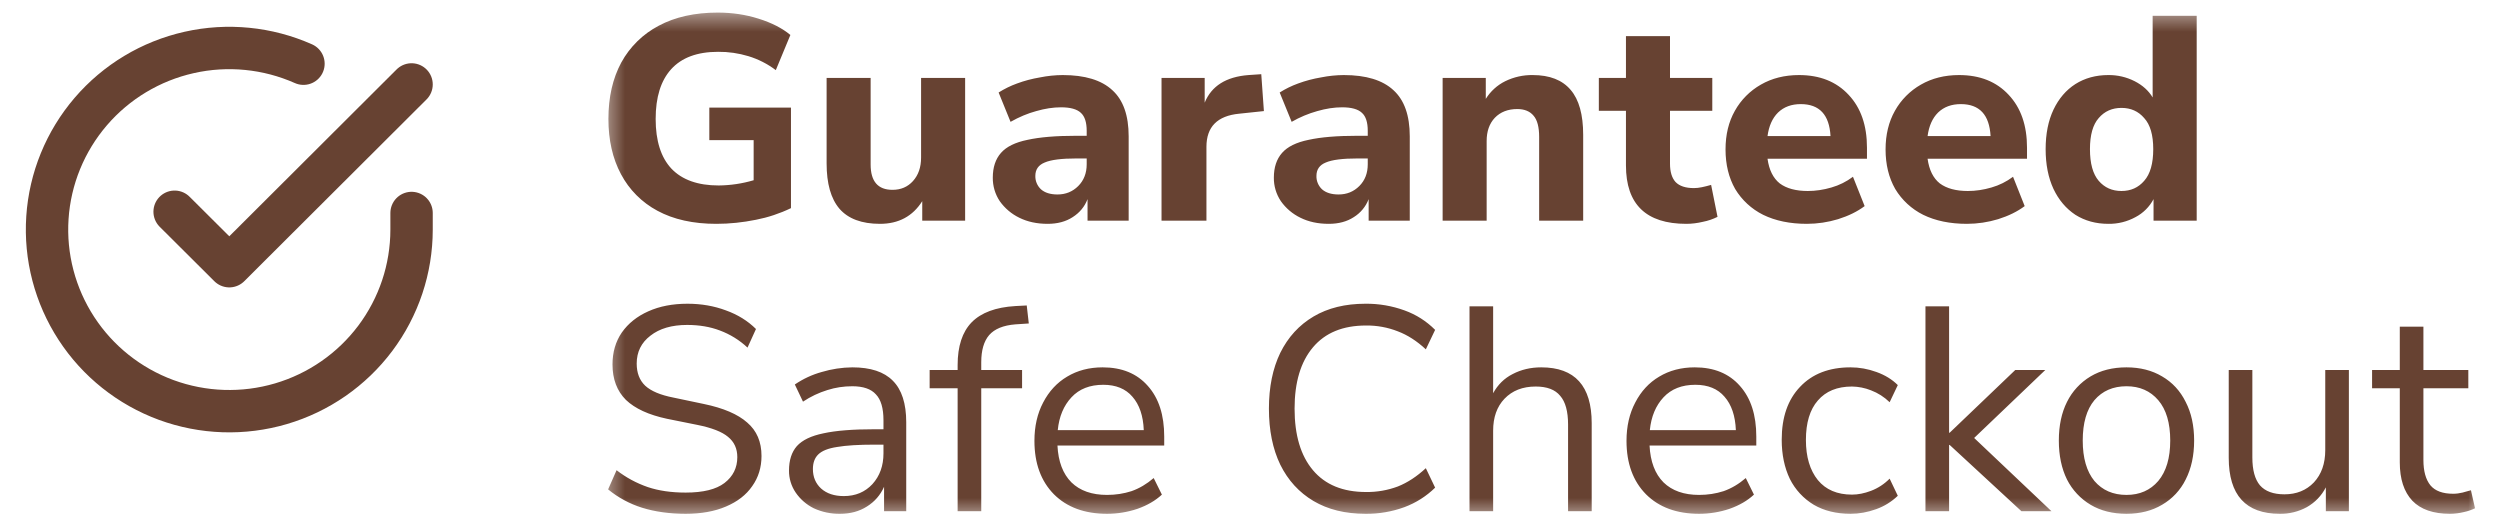 <svg width="118" height="25" viewBox="0 0 118 25" fill="none" xmlns="http://www.w3.org/2000/svg">
<g clip-path="url(#clip0_63_4167)">
<path d="M19.426 10.053V10.841C19.425 12.69 18.824 14.488 17.713 15.969C16.602 17.449 15.041 18.532 13.262 19.056C11.483 19.58 9.582 19.517 7.841 18.877C6.101 18.236 4.615 17.052 3.606 15.502C2.596 13.951 2.116 12.117 2.238 10.272C2.36 8.428 3.078 6.672 4.283 5.267C5.488 3.862 7.117 2.883 8.927 2.476C10.736 2.068 12.63 2.255 14.324 3.007" stroke="#674232" stroke-width="2" stroke-linecap="round" stroke-linejoin="round"/>
<path d="M19.426 3.985L10.823 12.565L8.242 9.994" stroke="#674232" stroke-width="2" stroke-linecap="round" stroke-linejoin="round"/>
<mask id="mask0_63_4167" style="mask-type:luminance" maskUnits="userSpaceOnUse" x="28" y="0" width="90" height="25">
<path d="M117.069 0.469H28.459V24.469H117.069V0.469Z" fill="white"/>
</mask>
<g mask="url(#mask0_63_4167)">
<path d="M33.81 10.565C32.717 10.565 31.791 10.359 31.029 9.947C30.296 9.555 29.697 8.953 29.309 8.219C28.914 7.479 28.717 6.61 28.717 5.614C28.717 4.589 28.919 3.702 29.323 2.953C29.729 2.21 30.346 1.604 31.098 1.211C31.869 0.8 32.795 0.594 33.879 0.594C34.558 0.594 35.2 0.69 35.806 0.882C36.421 1.074 36.921 1.33 37.306 1.65L36.618 3.31C36.229 3.016 35.791 2.793 35.324 2.651C34.86 2.511 34.377 2.441 33.892 2.446C32.911 2.446 32.172 2.72 31.676 3.269C31.19 3.808 30.947 4.589 30.947 5.614C30.947 6.647 31.195 7.428 31.69 7.959C32.195 8.489 32.938 8.754 33.92 8.754C34.479 8.749 35.035 8.666 35.572 8.507V6.615H33.48V5.079H37.334V9.824C36.809 10.077 36.254 10.262 35.682 10.373C35.058 10.5 34.434 10.565 33.81 10.565ZM41.534 10.565C40.672 10.565 40.034 10.326 39.621 9.851C39.217 9.376 39.016 8.663 39.016 7.712V3.68H41.094V7.767C41.094 8.562 41.438 8.96 42.126 8.96C42.521 8.96 42.842 8.823 43.09 8.549C43.347 8.265 43.475 7.895 43.475 7.438V3.68H45.554V10.414H43.53V9.495C43.08 10.208 42.415 10.565 41.534 10.565ZM49.447 10.565C48.942 10.565 48.497 10.469 48.111 10.277C47.742 10.098 47.425 9.829 47.189 9.495C46.969 9.166 46.855 8.779 46.86 8.384C46.86 7.899 46.988 7.51 47.245 7.218C47.501 6.925 47.919 6.719 48.498 6.601C49.076 6.473 49.841 6.409 50.796 6.409H51.292V6.176C51.292 5.773 51.2 5.49 51.017 5.326C50.833 5.152 50.521 5.065 50.081 5.065C49.713 5.065 49.324 5.124 48.911 5.243C48.506 5.353 48.102 5.522 47.698 5.751L47.135 4.366C47.408 4.193 47.699 4.051 48.002 3.941C48.35 3.812 48.713 3.716 49.09 3.653C49.443 3.582 49.802 3.545 50.162 3.543C51.208 3.543 51.989 3.78 52.502 4.256C53.017 4.722 53.273 5.449 53.273 6.437V10.414H51.332V9.399C51.195 9.755 50.962 10.038 50.63 10.249C50.309 10.459 49.914 10.565 49.447 10.565ZM49.914 9.179C50.3 9.179 50.626 9.047 50.892 8.782C51.158 8.516 51.292 8.173 51.292 7.753V7.479H50.81C50.103 7.479 49.603 7.542 49.309 7.671C49.016 7.789 48.868 8 48.868 8.302C48.865 8.419 48.886 8.536 48.932 8.645C48.977 8.754 49.045 8.852 49.131 8.933C49.314 9.097 49.575 9.179 49.914 9.179ZM54.824 10.414V3.68H56.861V4.846C57.182 4.059 57.87 3.625 58.926 3.543L59.532 3.502L59.656 5.243L58.486 5.367C57.458 5.467 56.944 5.988 56.944 6.93V10.414H54.824ZM62.714 10.565C62.21 10.565 61.764 10.469 61.379 10.277C61.01 10.098 60.692 9.829 60.457 9.495C60.236 9.166 60.121 8.779 60.126 8.384C60.126 7.899 60.255 7.51 60.512 7.218C60.769 6.925 61.186 6.719 61.764 6.601C62.342 6.473 63.109 6.409 64.063 6.409H64.558V6.176C64.558 5.773 64.467 5.49 64.283 5.326C64.1 5.152 63.788 5.065 63.347 5.065C62.981 5.065 62.59 5.124 62.177 5.243C61.754 5.361 61.347 5.532 60.966 5.751L60.401 4.366C60.674 4.193 60.965 4.051 61.269 3.941C61.618 3.812 61.98 3.716 62.356 3.653C62.71 3.582 63.069 3.545 63.43 3.543C64.476 3.543 65.256 3.78 65.77 4.256C66.284 4.722 66.541 5.449 66.541 6.437V10.414H64.6V9.399C64.466 9.751 64.219 10.05 63.898 10.249C63.577 10.459 63.182 10.565 62.714 10.565ZM63.182 9.179C63.567 9.179 63.894 9.047 64.159 8.782C64.426 8.516 64.558 8.173 64.558 7.753V7.479H64.077C63.37 7.479 62.871 7.542 62.576 7.671C62.283 7.789 62.136 8 62.136 8.302C62.132 8.419 62.154 8.536 62.199 8.645C62.244 8.754 62.312 8.852 62.397 8.933C62.581 9.097 62.843 9.179 63.182 9.179ZM68.092 10.414V3.68H70.129V4.667C70.352 4.308 70.671 4.018 71.051 3.831C71.454 3.635 71.897 3.536 72.345 3.543C73.143 3.543 73.74 3.776 74.134 4.242C74.528 4.699 74.726 5.408 74.726 6.368V10.414H72.648V6.464C72.648 5.998 72.56 5.663 72.386 5.463C72.212 5.252 71.954 5.147 71.615 5.147C71.175 5.147 70.821 5.285 70.556 5.559C70.298 5.833 70.17 6.198 70.17 6.656V10.414H68.092ZM79.595 10.565C77.695 10.565 76.745 9.646 76.745 7.808V5.23H75.465V3.68H76.745V1.705H78.824V3.68H80.82V5.23H78.824V7.726C78.824 8.11 78.912 8.398 79.085 8.59C79.269 8.782 79.559 8.878 79.953 8.878C80.072 8.878 80.196 8.864 80.324 8.837C80.462 8.809 80.608 8.772 80.765 8.727L81.067 10.235C80.85 10.344 80.618 10.423 80.379 10.469C80.113 10.532 79.852 10.565 79.595 10.565ZM85.285 10.565C84.487 10.565 83.799 10.422 83.221 10.139C82.673 9.866 82.214 9.443 81.899 8.919C81.597 8.387 81.445 7.767 81.445 7.054C81.445 6.359 81.591 5.751 81.886 5.23C82.173 4.715 82.597 4.288 83.111 3.995C83.634 3.694 84.234 3.543 84.914 3.543C85.895 3.543 86.676 3.853 87.254 4.475C87.832 5.087 88.121 5.92 88.121 6.971V7.493H83.427C83.5 8.022 83.694 8.411 84.005 8.658C84.326 8.896 84.767 9.015 85.327 9.015C85.694 9.015 86.066 8.96 86.442 8.85C86.81 8.745 87.155 8.573 87.46 8.343L88.011 9.728C87.671 9.983 87.254 10.189 86.758 10.345C86.281 10.49 85.785 10.564 85.285 10.565ZM84.996 4.914C84.556 4.914 84.198 5.046 83.923 5.312C83.656 5.577 83.491 5.946 83.427 6.423H86.4C86.346 5.417 85.877 4.914 84.996 4.914ZM92.84 10.565C92.041 10.565 91.353 10.422 90.775 10.139C90.227 9.866 89.769 9.443 89.454 8.919C89.151 8.387 88.999 7.767 88.999 7.054C88.999 6.359 89.146 5.751 89.44 5.23C89.727 4.715 90.151 4.288 90.665 3.995C91.188 3.694 91.789 3.543 92.468 3.543C93.451 3.543 94.23 3.853 94.808 4.475C95.386 5.087 95.675 5.92 95.675 6.971V7.493H90.982C91.055 8.022 91.248 8.411 91.56 8.658C91.882 8.896 92.322 9.015 92.881 9.015C93.249 9.015 93.62 8.96 93.996 8.85C94.364 8.745 94.709 8.573 95.015 8.343L95.565 9.728C95.225 9.983 94.808 10.189 94.313 10.345C93.835 10.49 93.339 10.564 92.84 10.565ZM92.551 4.914C92.11 4.914 91.752 5.046 91.477 5.312C91.21 5.577 91.046 5.946 90.982 6.423H93.955C93.9 5.417 93.432 4.914 92.551 4.914ZM99.513 10.565C98.926 10.565 98.408 10.422 97.958 10.139C97.517 9.846 97.173 9.44 96.925 8.919C96.678 8.387 96.554 7.762 96.554 7.04C96.554 6.317 96.678 5.696 96.925 5.175C97.173 4.654 97.517 4.251 97.958 3.968C98.408 3.684 98.926 3.543 99.513 3.543C99.943 3.538 100.368 3.637 100.752 3.831C101.129 4.023 101.413 4.278 101.605 4.599V0.745H103.684V10.414H101.647V9.399C101.456 9.762 101.158 10.059 100.793 10.249C100.401 10.463 99.96 10.572 99.513 10.565ZM100.133 9.015C100.573 9.015 100.931 8.855 101.206 8.535C101.491 8.214 101.633 7.716 101.633 7.04C101.633 6.371 101.491 5.883 101.206 5.573C100.931 5.252 100.573 5.093 100.133 5.093C99.692 5.093 99.334 5.252 99.059 5.573C98.784 5.883 98.646 6.372 98.646 7.04C98.646 7.716 98.784 8.214 99.059 8.535C99.334 8.855 99.692 9.015 100.133 9.015ZM32.364 24.251C31.603 24.251 30.915 24.155 30.3 23.963C29.717 23.78 29.175 23.486 28.703 23.099L29.102 22.194C29.546 22.538 30.044 22.807 30.575 22.99C31.089 23.163 31.685 23.25 32.364 23.25C33.19 23.25 33.801 23.099 34.195 22.798C34.6 22.486 34.801 22.079 34.801 21.577C34.801 21.174 34.655 20.855 34.36 20.617C34.077 20.379 33.595 20.192 32.915 20.055L31.484 19.767C30.621 19.583 29.974 19.287 29.543 18.875C29.121 18.454 28.91 17.896 28.91 17.202C28.91 16.626 29.056 16.122 29.35 15.694C29.653 15.263 30.07 14.93 30.603 14.693C31.135 14.454 31.749 14.336 32.447 14.336C33.098 14.336 33.704 14.441 34.264 14.651C34.823 14.852 35.296 15.145 35.682 15.529L35.283 16.407C34.905 16.053 34.461 15.778 33.975 15.598C33.517 15.424 33.003 15.337 32.433 15.337C31.708 15.337 31.13 15.506 30.699 15.845C30.268 16.174 30.052 16.613 30.052 17.161C30.052 17.6 30.185 17.947 30.451 18.203C30.727 18.459 31.171 18.646 31.786 18.766L33.218 19.067C34.145 19.259 34.828 19.552 35.269 19.945C35.719 20.329 35.943 20.854 35.943 21.522C35.943 22.061 35.797 22.537 35.503 22.948C35.219 23.36 34.806 23.68 34.264 23.909C33.731 24.137 33.098 24.251 32.364 24.251ZM39.65 24.251C39.222 24.258 38.799 24.169 38.411 23.991C38.067 23.821 37.774 23.566 37.557 23.25C37.347 22.943 37.237 22.579 37.241 22.208C37.241 21.723 37.365 21.339 37.612 21.056C37.869 20.772 38.287 20.571 38.865 20.453C39.452 20.324 40.25 20.261 41.26 20.261H41.7V19.835C41.7 19.268 41.581 18.862 41.343 18.615C41.113 18.358 40.741 18.231 40.228 18.231C39.823 18.231 39.434 18.29 39.058 18.409C38.647 18.535 38.258 18.72 37.901 18.958L37.516 18.148C37.903 17.884 38.33 17.684 38.782 17.559C39.251 17.418 39.738 17.344 40.228 17.339C41.09 17.339 41.728 17.549 42.141 17.97C42.562 18.39 42.774 19.044 42.774 19.931V24.128H41.728V22.976C41.559 23.362 41.276 23.688 40.916 23.909C40.558 24.137 40.136 24.251 39.65 24.251ZM39.828 23.415C40.379 23.415 40.828 23.226 41.177 22.852C41.526 22.468 41.7 21.983 41.7 21.399V20.987H41.274C40.53 20.987 39.943 21.023 39.512 21.097C39.09 21.16 38.791 21.28 38.617 21.454C38.452 21.618 38.369 21.846 38.369 22.139C38.369 22.514 38.498 22.82 38.755 23.058C39.022 23.296 39.379 23.415 39.828 23.415ZM45.2 24.128V18.327H43.879V17.463H45.2V17.23C45.2 16.343 45.42 15.67 45.861 15.214C46.311 14.756 46.999 14.501 47.925 14.446L48.462 14.418L48.559 15.268L47.925 15.31C47.357 15.355 46.944 15.524 46.687 15.817C46.439 16.108 46.315 16.535 46.315 17.093V17.463H48.242V18.327H46.315V24.128H45.2ZM52.252 24.251C51.197 24.251 50.362 23.945 49.747 23.332C49.133 22.71 48.825 21.869 48.825 20.809C48.825 20.123 48.962 19.52 49.237 18.999C49.513 18.467 49.89 18.061 50.367 17.778C50.853 17.485 51.412 17.339 52.045 17.339C52.954 17.339 53.665 17.631 54.179 18.217C54.694 18.793 54.951 19.588 54.951 20.603V21.029H49.912C49.949 21.787 50.17 22.367 50.573 22.77C50.977 23.163 51.536 23.36 52.253 23.36C52.656 23.36 53.042 23.3 53.408 23.182C53.776 23.053 54.124 22.847 54.454 22.564L54.841 23.346C54.538 23.629 54.152 23.854 53.684 24.018C53.222 24.173 52.739 24.251 52.252 24.251ZM52.074 18.162C51.441 18.162 50.94 18.358 50.574 18.752C50.206 19.145 49.99 19.66 49.926 20.302H53.986C53.96 19.625 53.78 19.099 53.45 18.724C53.129 18.349 52.67 18.162 52.074 18.162ZM64.448 24.251C63.494 24.251 62.678 24.05 61.998 23.648C61.319 23.245 60.796 22.674 60.43 21.934C60.072 21.193 59.893 20.31 59.893 19.287C59.893 18.272 60.071 17.394 60.429 16.654C60.796 15.913 61.319 15.341 61.999 14.939C62.678 14.537 63.494 14.336 64.448 14.336C65.077 14.329 65.702 14.436 66.293 14.651C66.838 14.846 67.331 15.16 67.738 15.57L67.299 16.489C66.876 16.095 66.436 15.812 65.977 15.639C65.5 15.451 64.99 15.358 64.477 15.364C63.384 15.364 62.55 15.707 61.972 16.393C61.393 17.079 61.104 18.043 61.104 19.287C61.104 20.538 61.393 21.509 61.972 22.194C62.55 22.88 63.384 23.223 64.477 23.223C64.989 23.23 65.498 23.141 65.977 22.962C66.436 22.779 66.876 22.491 67.299 22.098L67.738 23.017C67.326 23.421 66.834 23.734 66.293 23.936C65.702 24.152 65.077 24.259 64.448 24.251ZM69.361 24.128V14.459H70.476V18.56C70.696 18.157 71.003 17.855 71.398 17.655C71.802 17.444 72.251 17.339 72.747 17.339C74.335 17.339 75.128 18.217 75.128 19.973V24.128H74.013V20.041C74.013 19.419 73.889 18.966 73.641 18.683C73.403 18.39 73.018 18.244 72.485 18.244C71.87 18.244 71.38 18.436 71.012 18.82C70.654 19.195 70.476 19.698 70.476 20.329V24.128H69.361ZM80.199 24.251C79.143 24.251 78.308 23.945 77.693 23.332C77.078 22.71 76.771 21.869 76.771 20.809C76.771 20.123 76.909 19.52 77.184 18.999C77.459 18.467 77.835 18.061 78.313 17.778C78.799 17.485 79.359 17.339 79.992 17.339C80.901 17.339 81.612 17.631 82.126 18.217C82.639 18.793 82.897 19.588 82.897 20.603V21.029H77.859C77.896 21.787 78.116 22.367 78.519 22.77C78.924 23.163 79.483 23.36 80.199 23.36C80.603 23.36 80.987 23.3 81.355 23.182C81.722 23.053 82.071 22.847 82.401 22.564L82.786 23.346C82.484 23.629 82.098 23.854 81.63 24.018C81.169 24.173 80.685 24.251 80.199 24.251ZM80.02 18.162C79.386 18.162 78.887 18.358 78.519 18.752C78.152 19.145 77.937 19.66 77.872 20.302H81.933C81.905 19.625 81.727 19.099 81.396 18.724C81.075 18.349 80.616 18.162 80.02 18.162ZM87.346 24.251C86.675 24.251 86.098 24.109 85.611 23.826C85.126 23.535 84.734 23.111 84.482 22.606C84.226 22.074 84.097 21.457 84.097 20.754C84.097 19.693 84.386 18.862 84.964 18.258C85.542 17.645 86.336 17.339 87.346 17.339C87.759 17.339 88.167 17.412 88.571 17.559C88.975 17.704 89.309 17.91 89.576 18.176L89.191 18.985C88.939 18.739 88.639 18.547 88.31 18.423C88.025 18.309 87.721 18.249 87.415 18.244C86.717 18.244 86.18 18.464 85.803 18.903C85.427 19.331 85.239 19.954 85.239 20.768C85.239 21.563 85.428 22.194 85.803 22.66C86.18 23.117 86.717 23.346 87.415 23.346C87.699 23.346 87.997 23.286 88.31 23.168C88.642 23.042 88.942 22.845 89.191 22.592L89.576 23.401C89.285 23.681 88.938 23.896 88.557 24.032C88.153 24.178 87.749 24.251 87.346 24.251ZM90.882 24.128V14.459H91.997V20.425H92.024L95.121 17.463H96.539L93.18 20.672L96.828 24.128H95.41L92.024 21.001H91.997V24.128H90.882ZM100.37 24.251C99.718 24.251 99.154 24.109 98.677 23.826C98.2 23.542 97.812 23.128 97.562 22.633C97.305 22.112 97.177 21.499 97.177 20.795C97.177 20.091 97.305 19.483 97.562 18.971C97.809 18.471 98.196 18.052 98.677 17.765C99.154 17.481 99.718 17.339 100.37 17.339C101.012 17.339 101.572 17.481 102.049 17.765C102.535 18.047 102.907 18.45 103.164 18.971C103.43 19.483 103.563 20.091 103.563 20.795C103.563 21.498 103.43 22.112 103.164 22.633C102.919 23.132 102.531 23.547 102.049 23.826C101.572 24.109 101.012 24.251 100.37 24.251ZM100.37 23.36C100.994 23.36 101.494 23.14 101.87 22.702C102.246 22.253 102.435 21.618 102.435 20.795C102.435 19.963 102.246 19.328 101.87 18.889C101.494 18.45 100.994 18.231 100.37 18.231C99.737 18.231 99.232 18.45 98.856 18.889C98.489 19.328 98.305 19.963 98.305 20.795C98.305 21.618 98.489 22.253 98.856 22.702C99.232 23.14 99.737 23.36 100.37 23.36ZM107.605 24.251C106 24.251 105.196 23.369 105.196 21.605V17.463H106.311V21.591C106.311 22.185 106.431 22.624 106.669 22.907C106.917 23.19 107.302 23.332 107.825 23.332C108.395 23.332 108.858 23.144 109.216 22.77C109.573 22.386 109.752 21.879 109.752 21.248V17.463H110.867V24.128H109.78V23.003C109.579 23.395 109.268 23.719 108.885 23.936C108.493 24.15 108.052 24.259 107.605 24.251ZM115.638 24.251C114.849 24.251 114.257 24.046 113.862 23.634C113.467 23.213 113.27 22.61 113.27 21.824V18.327H111.962V17.463H113.27V15.419H114.385V17.463H116.505V18.327H114.385V21.714C114.385 22.235 114.495 22.633 114.715 22.907C114.936 23.172 115.294 23.305 115.789 23.305C115.936 23.305 116.082 23.286 116.23 23.25C116.364 23.217 116.496 23.181 116.629 23.14L116.821 23.991C116.655 24.071 116.479 24.131 116.298 24.169C116.082 24.222 115.86 24.25 115.638 24.251Z" fill="#674232"/>
</g>
</g>
<defs>
<clipPath id="clip0_63_4167">
<rect width="117" height="24" fill="white" transform="translate(0.069 0.469)"/>
</clipPath>
</defs>
</svg>
